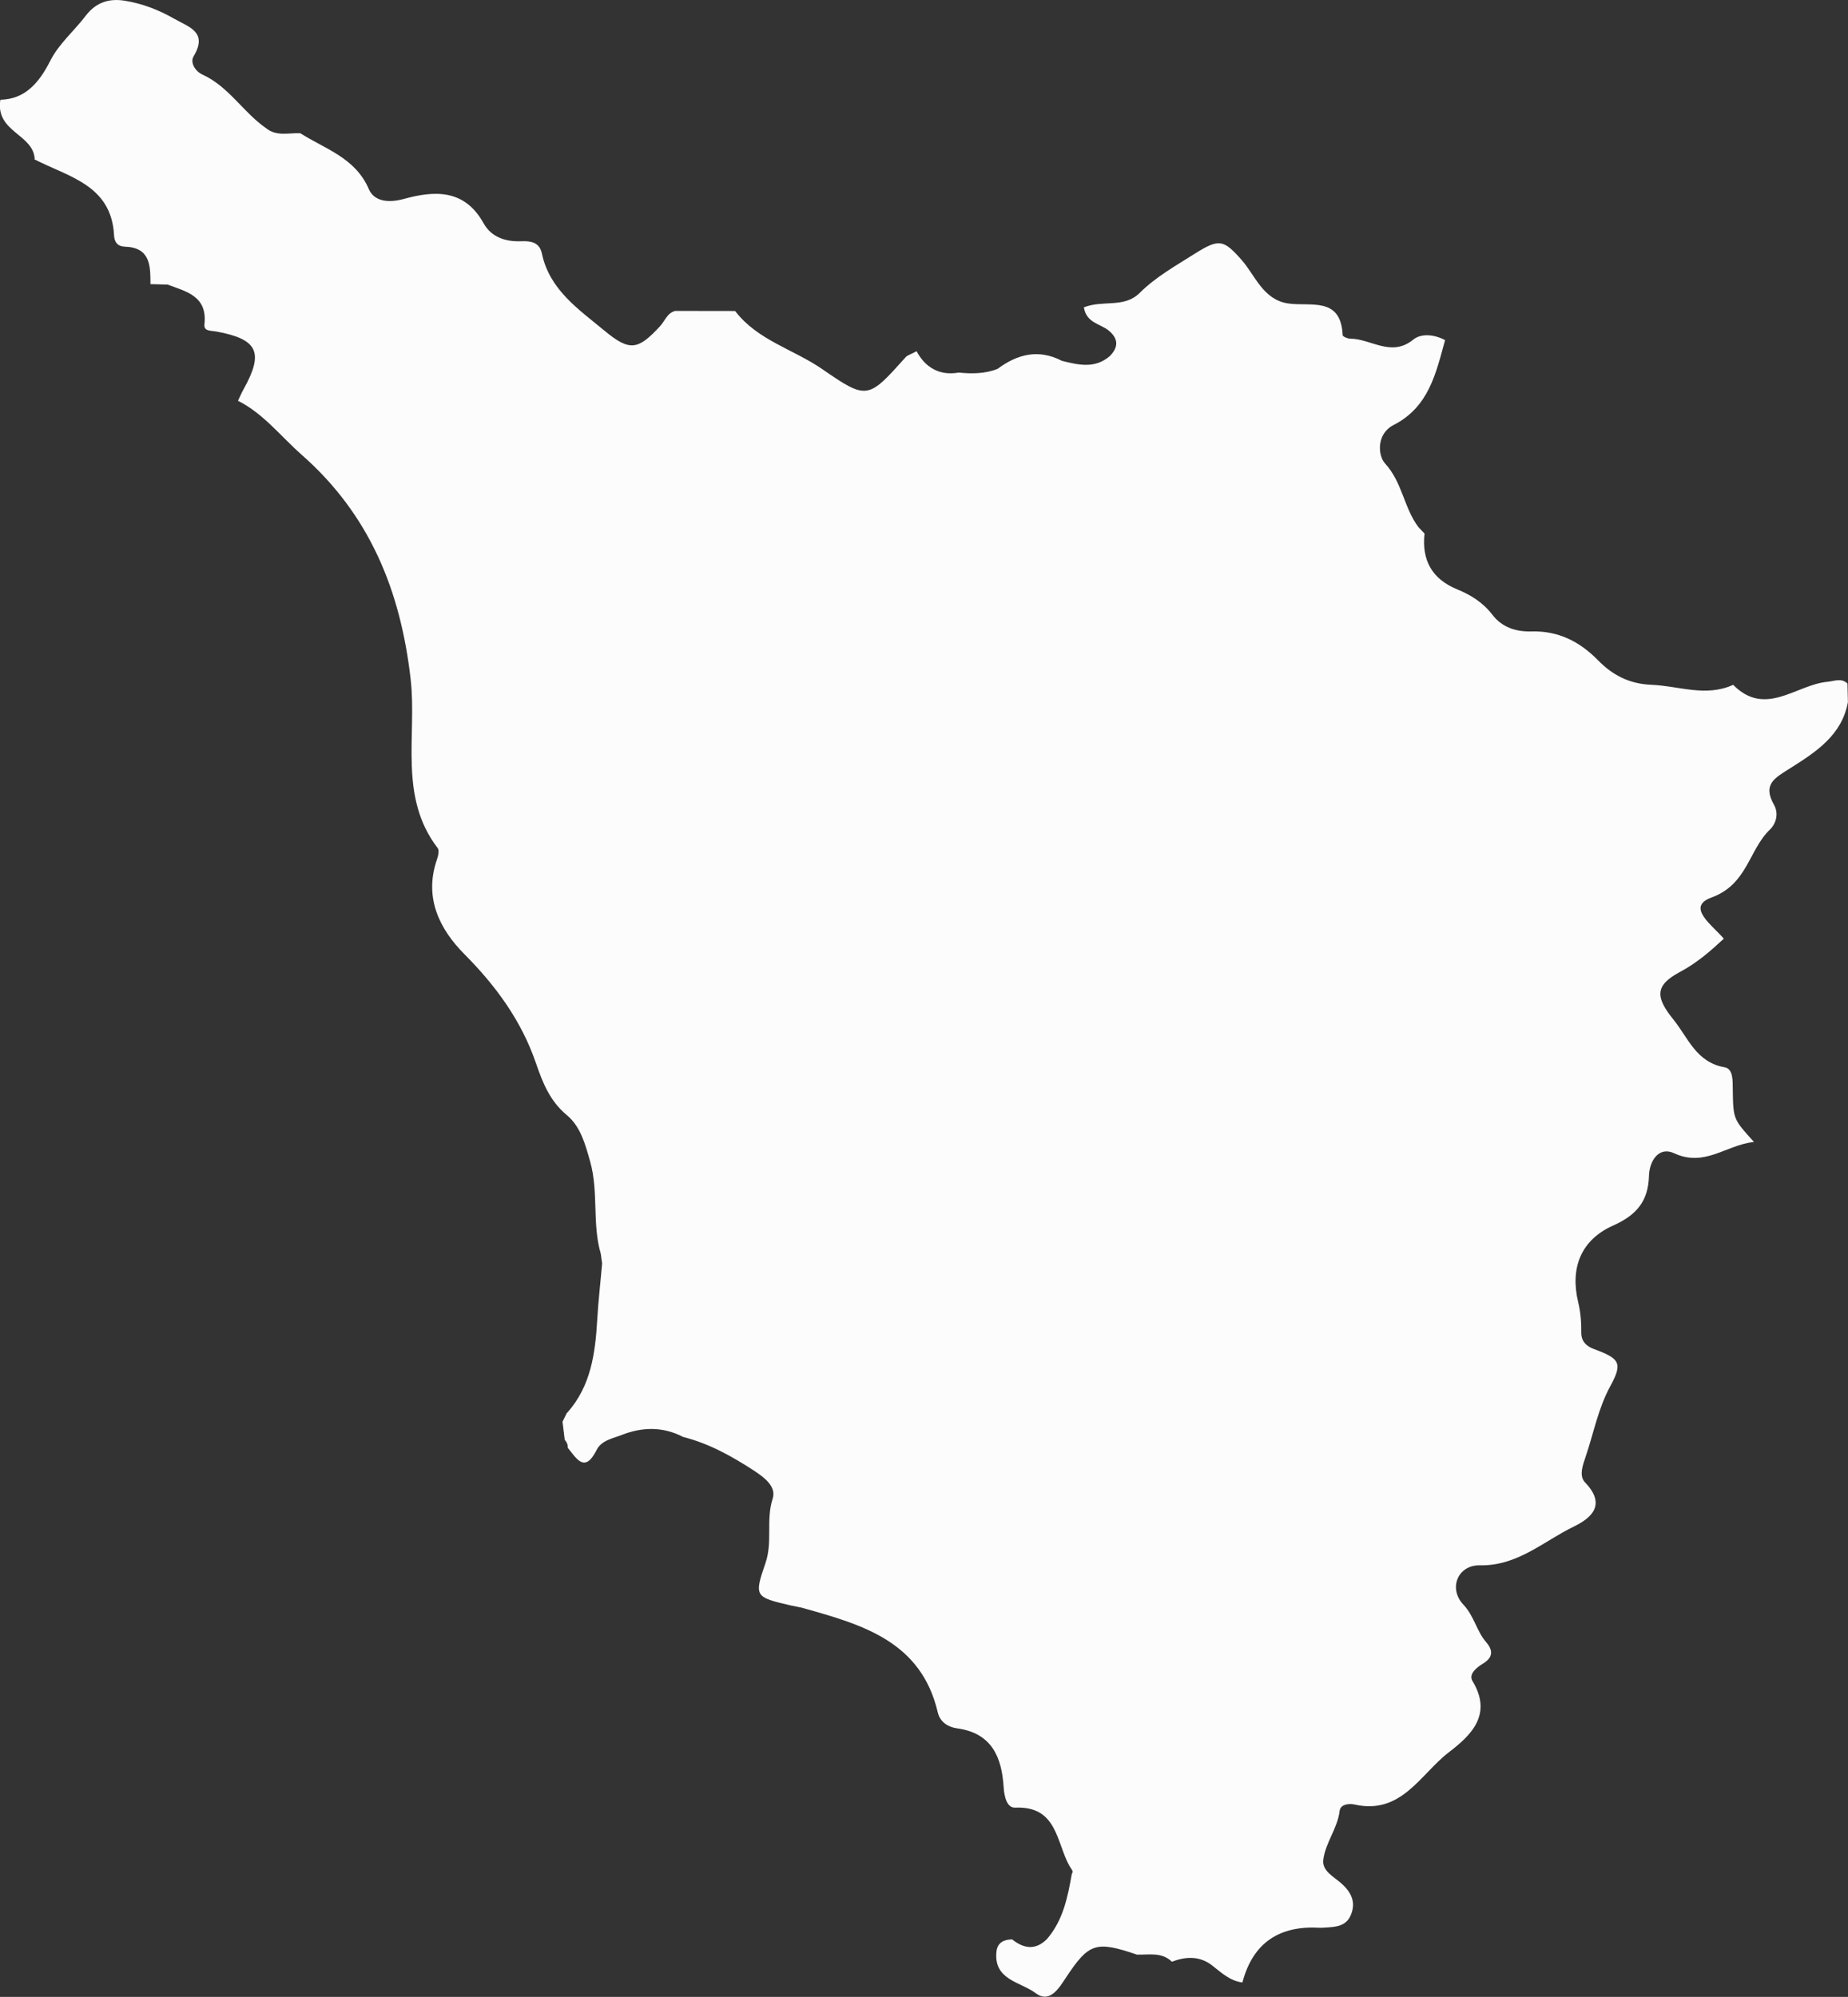 <svg xmlns="http://www.w3.org/2000/svg" id="Laag_2" data-name="Laag 2" viewBox="0 0 207.72 224.41"><rect x="0" y="0" width="207.72" height="224.41" fill="#333333" stroke="none"/><defs><style>      .cls-1 {        fill: #fcfcfc;      }    </style></defs><g id="Laag_1-2" data-name="Laag 1"><path class="cls-1" d="m63.75,158.77c2.67-2.99,3.16-6.67,3.38-10.46.12-2.11.37-4.22.55-6.33-.05-.36-.1-.72-.15-1.08-.99-3.37-.23-6.93-1.19-10.35-.56-1.97-1.07-3.93-2.62-5.23-1.91-1.58-2.72-3.64-3.48-5.85-1.63-4.75-4.48-8.66-8.03-12.23-2.79-2.81-4.55-6.3-3.13-10.55.15-.43.33-1.1.12-1.38-4.43-5.76-2.33-12.65-3.04-18.96-1.14-10.04-4.64-18.55-12.27-25.26-2.34-2.06-4.27-4.61-7.14-6.05.21-.44.4-.9.64-1.32,2.28-4.11,1.61-5.6-3.05-6.46-.67-.12-1.45-.01-1.36-.83.34-3.15-2.02-3.66-4.15-4.45-.64-.02-1.28-.03-1.92-.05,0-2.06,0-4.12-2.88-4.21-.83-.03-1.17-.53-1.21-1.26-.29-5.7-5.15-6.58-8.98-8.57,0,0,.06.07.06.07-.05-2.9-4.45-3.07-3.86-6.75,2.78-.06,4.35-1.89,5.63-4.42.95-1.87,2.68-3.33,3.98-5.04C10.8.26,12.25-.2,14.02.08c1.98.32,3.82,1.03,5.55,2.02,1.62.93,3.85,1.48,2.19,4.23-.43.72.23,1.71.99,2.05,2.96,1.34,4.58,4.24,7.15,6.02,1.17.96,2.54.52,3.85.57,2.81,1.79,6.19,2.75,7.71,6.29.6,1.38,2.19,1.57,3.92,1.1,3.45-.95,6.82-1.14,8.97,2.72.87,1.57,2.47,2.11,4.27,2.03,1.02-.04,2.02.1,2.29,1.38.86,4.09,4.14,6.27,7.03,8.67,2.85,2.36,3.77,2.18,6.25-.5.55-.59.79-1.48,1.7-1.72,2.25,0,4.5,0,6.74.01,2.51,3.29,6.56,4.3,9.79,6.53,5.07,3.51,5.16,3.36,9.38-1.34.19-.22.54-.3,1.23-.67.94,1.79,2.55,2.79,4.73,2.4,1.48.15,2.95.14,4.36-.41,2.24-1.67,4.62-2.27,7.24-.91,1.85.46,3.7.91,5.37-.52,1.05-1.04.97-2.03-.17-2.93-.92-.72-2.45-.82-2.73-2.56,2.14-.86,4.52.12,6.27-1.62,1.81-1.8,4.05-3.05,6.2-4.41,2.74-1.73,3.24-1.58,5.25.69,1.51,1.7,2.41,4.48,5.23,4.9,2.51.38,5.94-.83,6.14,3.57,0,.15.55.39.84.39,2.35,0,4.61,2.13,7.1.1.8-.65,2.19-.66,3.57.06-1.03,3.73-1.82,7.52-5.8,9.55-1.93.99-1.76,3.42-.95,4.31,1.95,2.12,2.12,4.98,3.74,7.14.23.25.46.49.7.74-.33,3,.84,5.11,3.67,6.27,1.54.63,2.91,1.49,3.96,2.86,1.08,1.41,2.65,1.92,4.39,1.87,3-.08,5.39,1.11,7.48,3.24,1.62,1.65,3.48,2.66,6.05,2.76,3.06.13,6.08,1.4,9.14,0,3.63,3.68,7.08-.02,10.6-.34.82-.08,1.54-.46,2.25.19.02.7.03,1.4.05,2.1-.68,3.74-3.64,5.62-6.45,7.4-1.75,1.11-3.18,1.8-1.86,4.13.54.95.27,2.08-.46,2.79-2.39,2.3-2.51,6.15-6.56,7.63-2.91,1.06.08,3.09,1.38,4.63-1.53,1.42-3.03,2.73-4.95,3.75-2.83,1.51-2.73,2.84-.71,5.34,1.67,2.07,2.55,4.8,5.75,5.36,1.01.18.9,1.59.92,2.61.05,3.24.08,3.24,2.38,5.78-3.18.35-5.53,2.88-9,1.26-1.66-.77-2.75.82-2.8,2.54-.08,2.82-1.35,4.4-4.02,5.59-3.64,1.62-4.86,4.78-3.94,8.61.28,1.16.36,2.27.35,3.44-.01.91.52,1.5,1.39,1.82,2.91,1.08,3.31,1.55,1.88,4.17-1.39,2.55-1.88,5.31-2.79,7.97-.32.95-.76,2.13-.05,2.87,2.38,2.48.78,3.96-1.3,4.97-3.4,1.65-6.29,4.42-10.53,4.34-2.5-.05-3.56,2.62-1.85,4.42,1.21,1.28,1.48,2.97,2.56,4.22.85.98.72,1.75-.37,2.41-.74.45-1.63,1.19-1.17,1.95,2.3,3.79-.19,6.12-2.67,8.02-3.19,2.45-5.32,7.05-10.59,5.86-.64-.14-1.58-.02-1.67.71-.24,1.99-1.61,3.6-1.84,5.51-.15,1.26,1.19,1.89,2.05,2.66,1.08.97,1.65,2.08,1.05,3.53-.55,1.32-1.76,1.35-2.93,1.42-.17,0-.33.03-.5.02-4.55-.28-7.57,1.63-8.76,6.15-1.38-.18-2.34-1.08-3.37-1.89-1.39-1.1-2.96-1.06-4.55-.44-1.14-1.11-2.57-.77-3.93-.8-4.63-1.58-5.41-1.3-7.97,2.56-.8,1.21-1.83,2.96-3.43,1.76-1.68-1.26-4.77-1.48-4.39-4.7.12-.98.84-1.33,1.76-1.33,1.31,1.04,2.62,1.25,3.91-.04,1.81-2.1,2.33-4.69,2.79-7.3.03-.11.13-.24.09-.33-.08-.2-.22-.38-.34-.57-1.5-2.66-1.36-6.77-6.1-6.57-.94.04-1.24-1.21-1.31-2.33-.21-3.34-1.33-6.05-5.23-6.58-.96-.13-1.91-.67-2.17-1.79-1.87-8-8.49-9.86-15.11-11.72-.48-.13-.97-.2-1.45-.31-3.98-.93-4.11-.98-2.81-4.75.83-2.39.03-4.84.81-7.24.44-1.35-.93-2.38-2.05-3.12-2.5-1.63-5.09-3.08-8.02-3.82-2.28-1.18-4.59-1.13-6.93-.21-1.03.4-2.25.6-2.79,1.68-1.34,2.66-2.25.96-3.24-.25.01-.34-.1-.64-.34-.88-.08-.68-.17-1.37-.25-2.05.17-.34.33-.68.5-1.02Z"></path></g></svg>